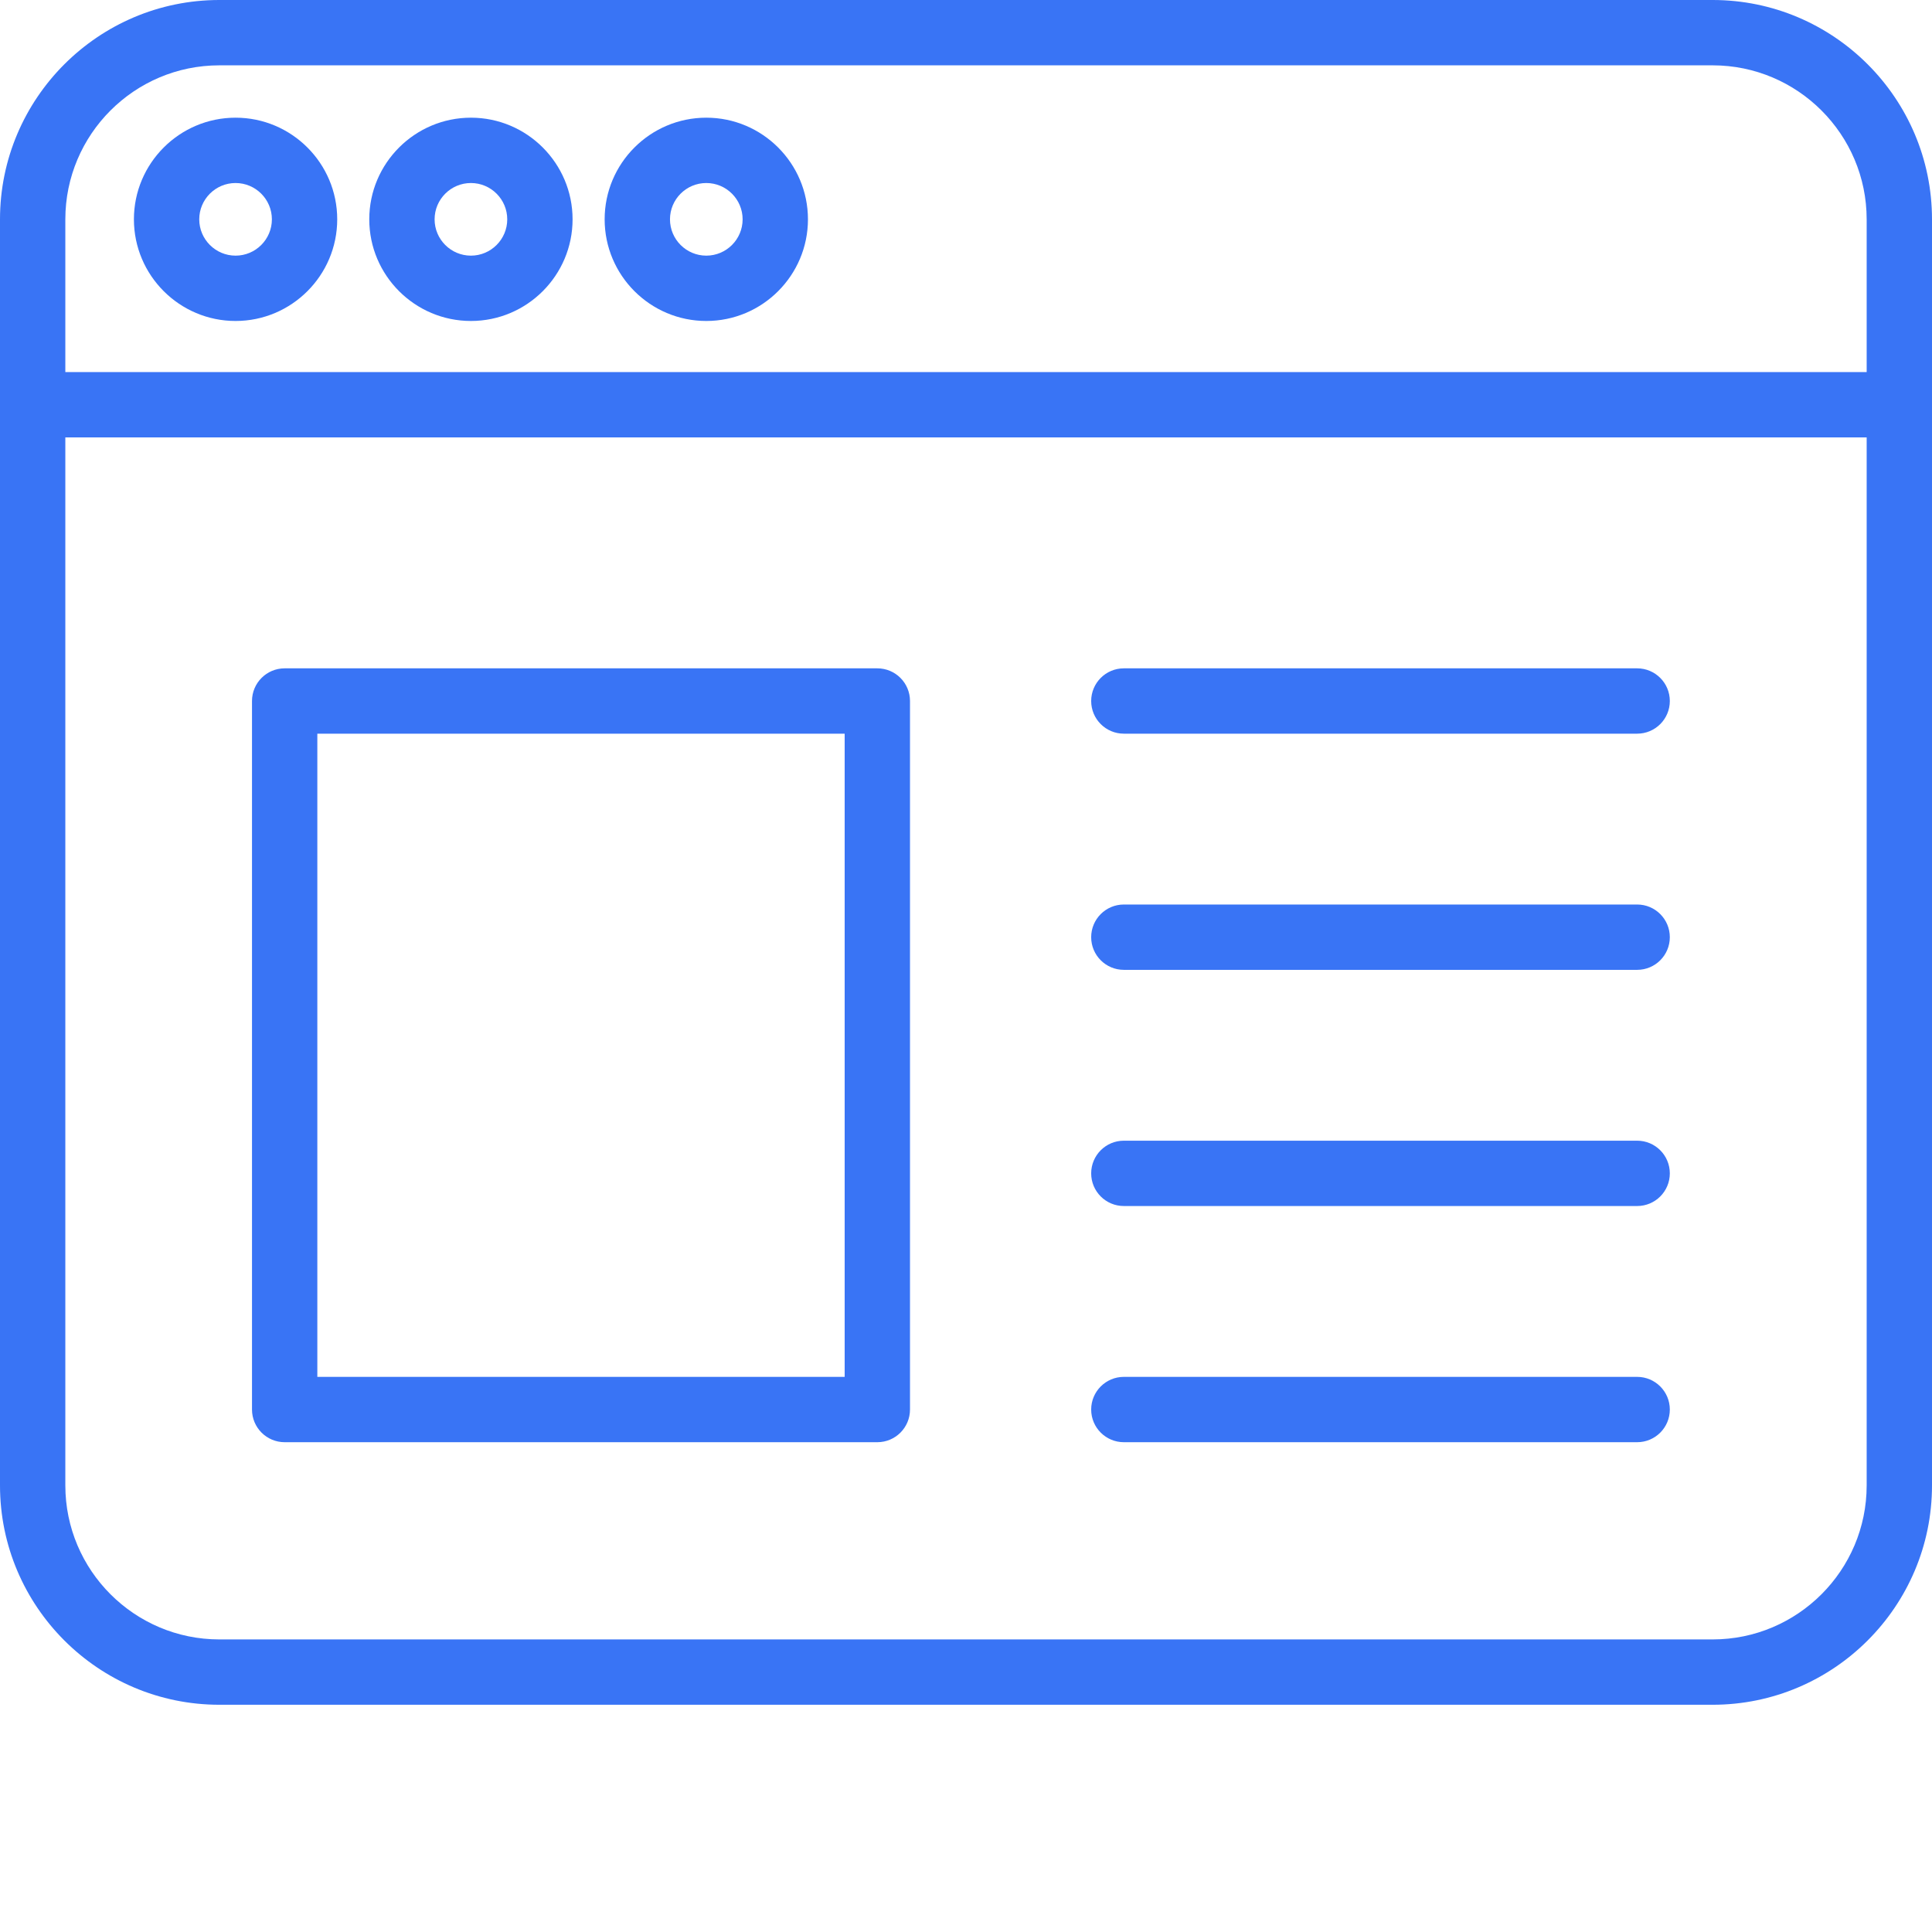 <?xml version="1.0" encoding="UTF-8"?> <svg xmlns="http://www.w3.org/2000/svg" xmlns:xlink="http://www.w3.org/1999/xlink" xmlns:svgjs="http://svgjs.com/svgjs" width="512" height="512" x="0" y="0" viewBox="0 0 414 414" style="enable-background:new 0 0 512 512" xml:space="preserve" class=""> <g> <path xmlns="http://www.w3.org/2000/svg" d="m367 365.305h-320c-25.914 0-47-21.086-47-47v-271.305c0-25.914 21.086-47 47-47h320c25.914 0 47 21.086 47 47v271.305c0 25.914-21.086 47-47 47zm-320-351.305c-18.195 0-33 14.805-33 33v271.305c0 18.195 14.805 33 33 33h320c18.195 0 33-14.805 33-33v-271.305c0-18.195-14.805-33-33-33zm0 0" fill="#3974f5" data-original="#000000" style="" class=""></path> <path xmlns="http://www.w3.org/2000/svg" d="m350.82 258.434h-109.996c-3.867 0-7-3.133-7-7 0-3.863 3.133-7 7-7h109.996c3.863 0 7 3.137 7 7 0 3.867-3.133 7-7 7zm0 0" fill="#3974f5" data-original="#000000" style="" class=""></path> <path xmlns="http://www.w3.org/2000/svg" d="m350.82 309.043h-109.996c-3.867 0-7-3.133-7-7 0-3.863 3.133-7 7-7h109.996c3.863 0 7 3.137 7 7 0 3.867-3.133 7-7 7zm0 0" fill="#3974f5" data-original="#000000" style="" class=""></path> <path xmlns="http://www.w3.org/2000/svg" d="m350.82 157.215h-109.996c-3.867 0-7-3.133-7-7 0-3.863 3.133-7 7-7h109.996c3.863 0 7 3.137 7 7 0 3.867-3.133 7-7 7zm0 0" fill="#3974f5" data-original="#000000" style="" class=""></path> <path xmlns="http://www.w3.org/2000/svg" d="m350.82 207.824h-109.996c-3.867 0-7-3.133-7-7 0-3.863 3.133-7 7-7h109.996c3.863 0 7 3.137 7 7 0 3.867-3.133 7-7 7zm0 0" fill="#3974f5" data-original="#000000" style="" class=""></path> <path xmlns="http://www.w3.org/2000/svg" d="m407 93.73h-400c-3.867 0-7-3.133-7-7 0-3.867 3.133-7 7-7h400c3.867 0 7 3.133 7 7 0 3.867-3.133 7-7 7zm0 0" fill="#3974f5" data-original="#000000" style="" class=""></path> <path xmlns="http://www.w3.org/2000/svg" d="m100.914 68.781c-12.012 0-21.785-9.77-21.785-21.781s9.773-21.781 21.785-21.781c12.012 0 21.781 9.77 21.781 21.781s-9.77 21.781-21.781 21.781zm0-29.562c-4.293 0-7.785 3.492-7.785 7.781s3.492 7.781 7.785 7.781c4.289 0 7.781-3.492 7.781-7.781s-3.492-7.781-7.781-7.781zm0 0" fill="#3974f5" data-original="#000000" style="" class=""></path> <path xmlns="http://www.w3.org/2000/svg" d="m50.477 68.781c-12.008 0-21.781-9.77-21.781-21.781s9.773-21.781 21.781-21.781c12.012 0 21.785 9.77 21.785 21.781s-9.773 21.781-21.785 21.781zm0-29.562c-4.289 0-7.781 3.492-7.781 7.781s3.492 7.781 7.781 7.781c4.293 0 7.785-3.492 7.785-7.781s-3.492-7.781-7.785-7.781zm0 0" fill="#3974f5" data-original="#000000" style="" class=""></path> <path xmlns="http://www.w3.org/2000/svg" d="m151.348 68.781c-12.012 0-21.781-9.77-21.781-21.781s9.77-21.781 21.781-21.781c12.012 0 21.785 9.77 21.785 21.781s-9.773 21.781-21.785 21.781zm0-29.562c-4.293 0-7.781 3.492-7.781 7.781s3.492 7.781 7.781 7.781c4.293 0 7.785-3.492 7.785-7.781s-3.492-7.781-7.785-7.781zm0 0" fill="#3974f5" data-original="#000000" style="" class=""></path> <path xmlns="http://www.w3.org/2000/svg" d="m188 309.043h-127c-3.867 0-7-3.133-7-7v-151.828c0-3.863 3.133-7 7-7h127c3.867 0 7 3.137 7 7v151.828c0 3.867-3.133 7-7 7zm-120-14h113v-137.828h-113zm0 0" fill="#3974f5" data-original="#000000" style="" class=""></path> </g> </svg> 
